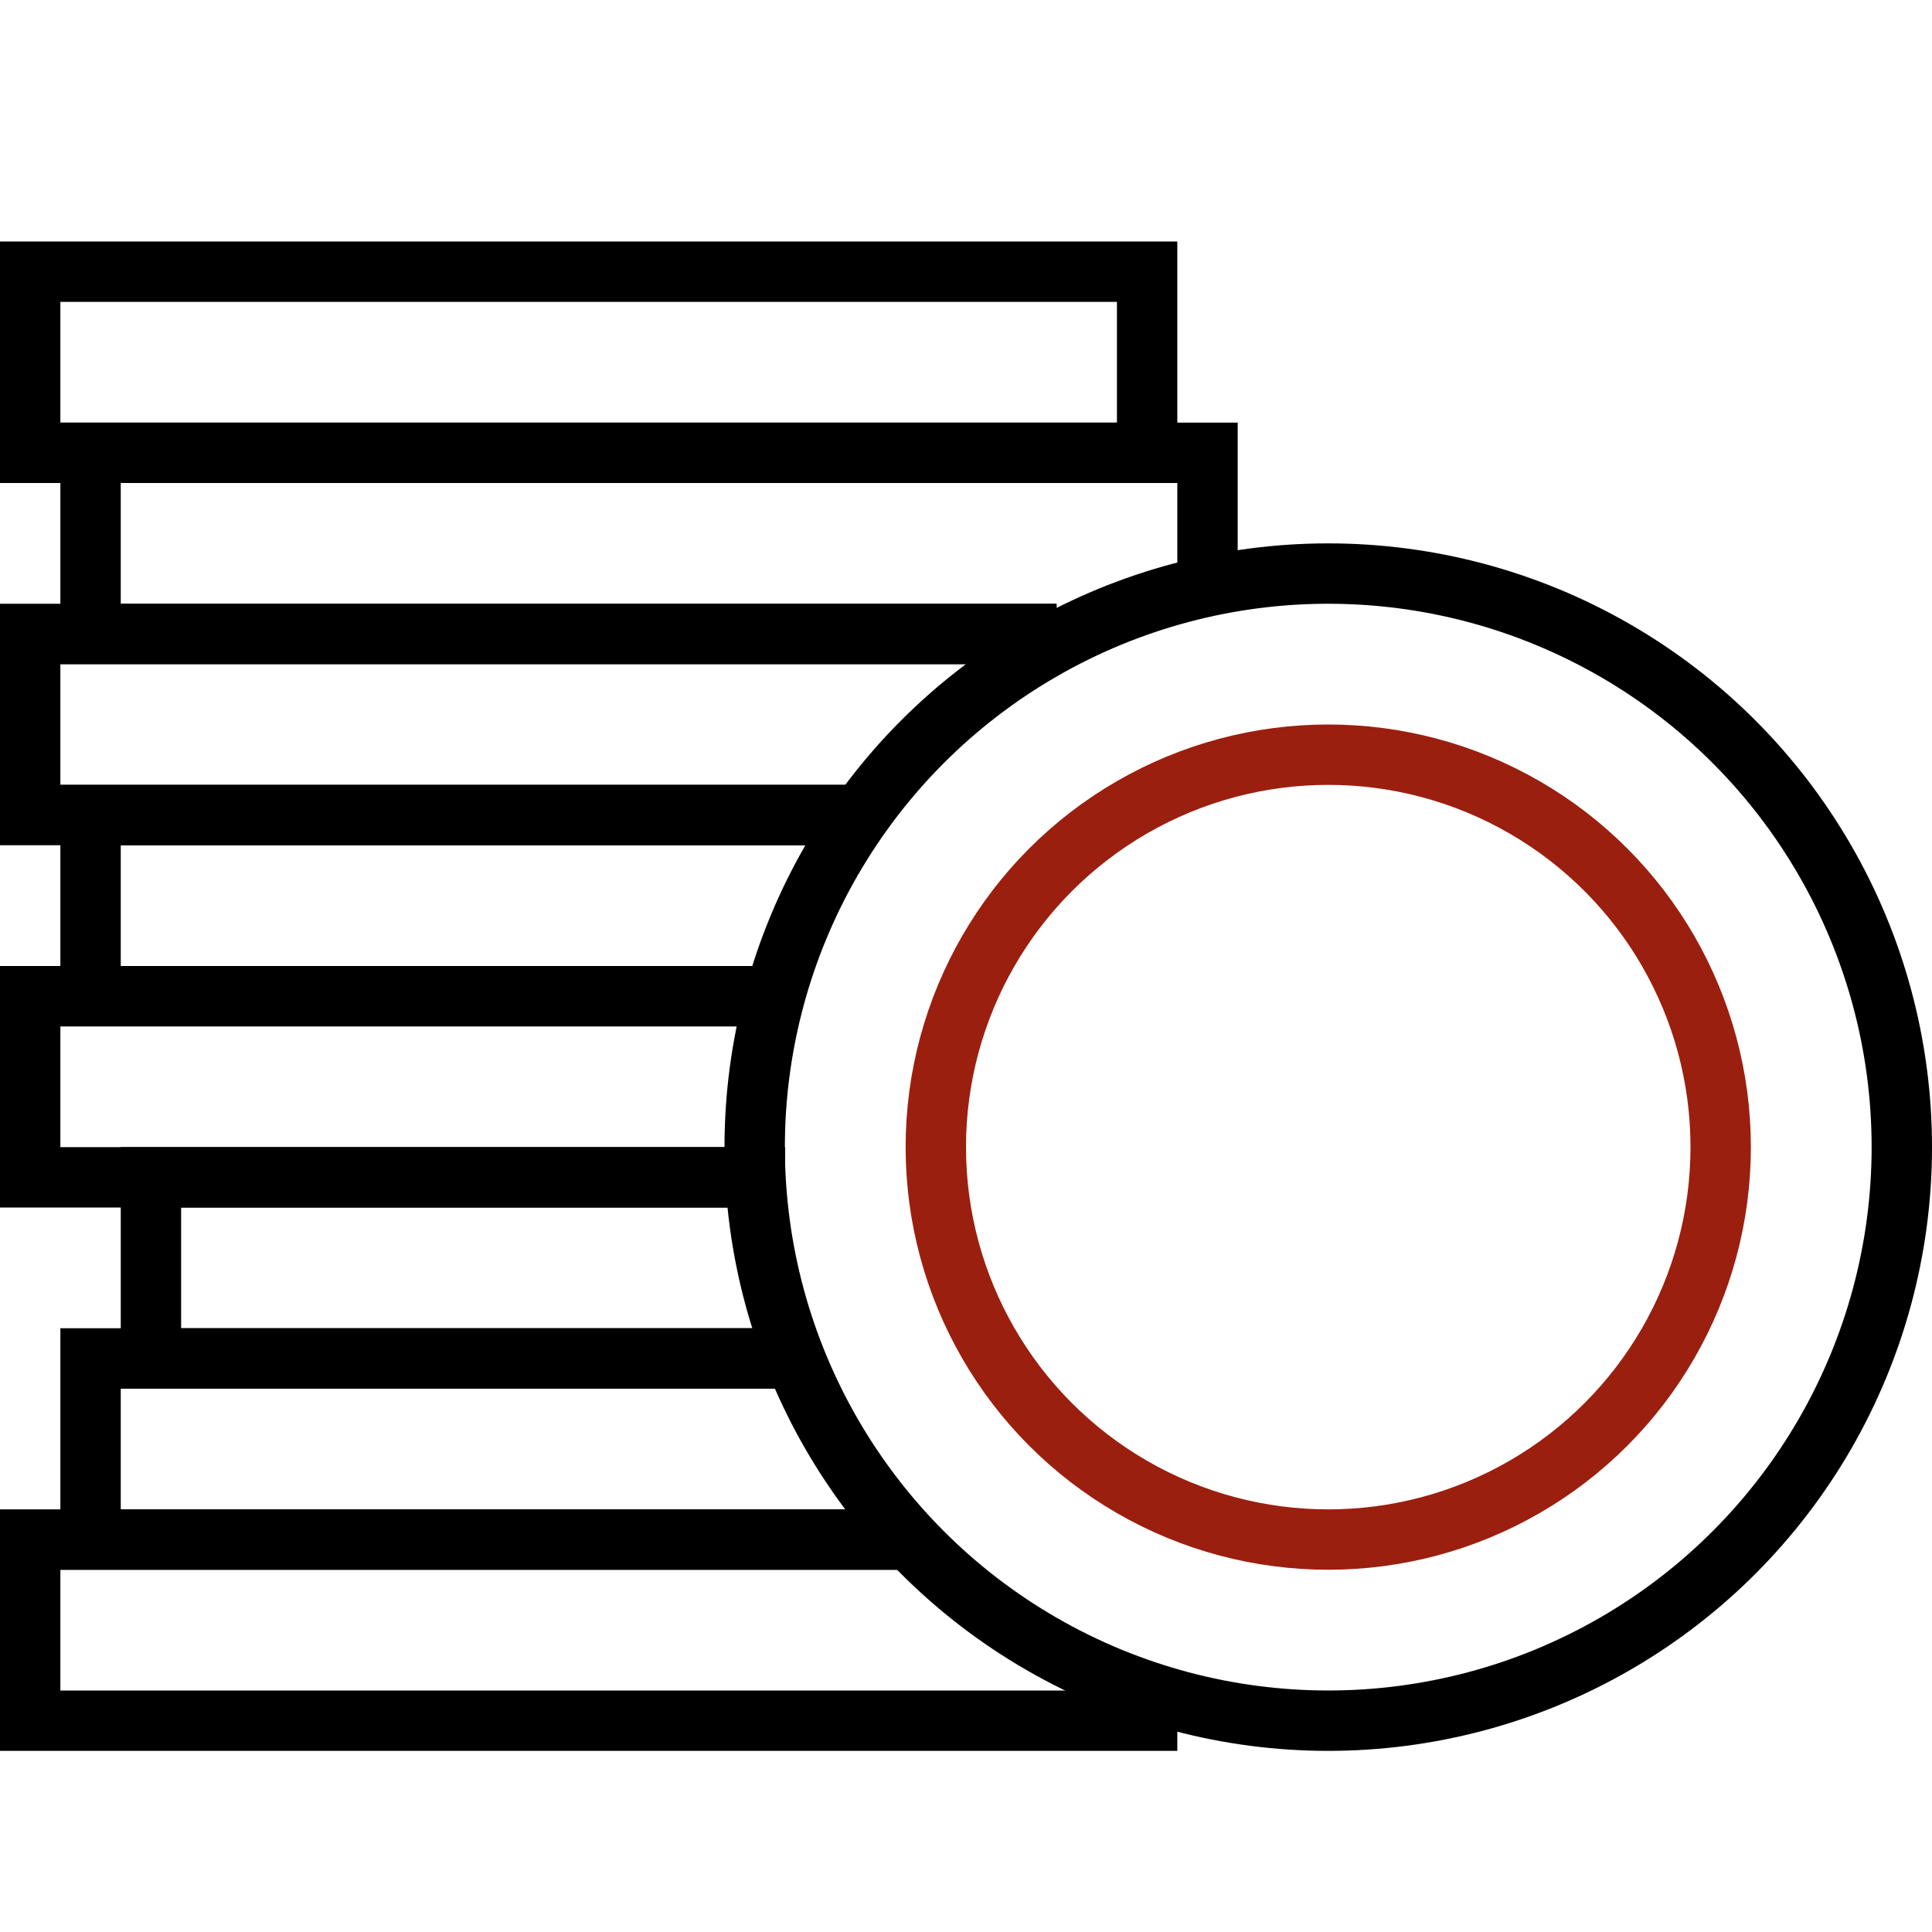 <?xml version="1.0" encoding="UTF-8"?> <svg xmlns="http://www.w3.org/2000/svg" viewBox="1968 2468 64 64" width="64" height="64"><ellipse color="rgb(51, 51, 51)" stroke-miterlimit="10" stroke-width="2" stroke="#000000" fill="none" cx="2012" cy="2506" r="19" id="tSvga58de94a7a" title="Ellipse 1" fill-opacity="1" stroke-opacity="1" rx="19" ry="19" style="transform: rotate(0deg);"></ellipse><ellipse color="rgb(51, 51, 51)" stroke-miterlimit="10" stroke-width="2" stroke="#9b1f0f" fill="none" cx="2012" cy="2506" r="13" id="tSvgb8edd485fe" title="Ellipse 2" fill-opacity="1" stroke-opacity="1" rx="13" ry="13" style="transform: rotate(0deg);"></ellipse><path fill="none" stroke="#000000" fill-opacity="1" stroke-width="2" stroke-opacity="1" color="rgb(51, 51, 51)" stroke-miterlimit="10" id="tSvg110219f3ed8" title="Path 6" d="M 1998 2519 C 1988.333 2519 1978.667 2519 1969 2519 C 1969 2521 1969 2523 1969 2525 C 1981.333 2525 1993.667 2525 2006 2525 C 2006 2524.667 2006 2524.333 2006 2524"></path><path fill="none" stroke="#000000" fill-opacity="1" stroke-width="2" stroke-opacity="1" color="rgb(51, 51, 51)" stroke-miterlimit="10" id="tSvg5228b95bb6" title="Path 7" d="M 1995 2513 C 1987 2513 1979 2513 1971 2513 C 1971 2515 1971 2517 1971 2519 C 1980 2519 1989 2519 1998 2519"></path><path fill="none" stroke="#000000" fill-opacity="1" stroke-width="2" stroke-opacity="1" color="rgb(51, 51, 51)" stroke-miterlimit="10" id="tSvg15354bfa6e7" title="Path 8" d="M 1994 2507 C 1987 2507 1980 2507 1973 2507 C 1973 2509 1973 2511 1973 2513 C 1980.333 2513 1987.667 2513 1995 2513"></path><path fill="none" stroke="#000000" fill-opacity="1" stroke-width="2" stroke-opacity="1" color="rgb(51, 51, 51)" stroke-miterlimit="10" id="tSvg7c602ca294" title="Path 9" d="M 1994 2501 C 1985.667 2501 1977.333 2501 1969 2501 C 1969 2503 1969 2505 1969 2507 C 1977.333 2507 1985.667 2507 1994 2507"></path><path fill="none" stroke="#000000" fill-opacity="1" stroke-width="2" stroke-opacity="1" color="rgb(51, 51, 51)" stroke-miterlimit="10" id="tSvg171ded125d6" title="Path 10" d="M 1997 2495 C 1988.333 2495 1979.667 2495 1971 2495 C 1971 2497 1971 2499 1971 2501 C 1978.667 2501 1986.333 2501 1994 2501"></path><path fill="none" stroke="#000000" fill-opacity="1" stroke-width="2" stroke-opacity="1" color="rgb(51, 51, 51)" stroke-miterlimit="10" id="tSvg140f4dbb4bc" title="Path 11" d="M 2003 2489 C 1991.667 2489 1980.333 2489 1969 2489 C 1969 2491 1969 2493 1969 2495 C 1978.333 2495 1987.667 2495 1997 2495"></path><path fill="none" stroke="#000000" fill-opacity="1" stroke-width="2" stroke-opacity="1" color="rgb(51, 51, 51)" stroke-miterlimit="10" id="tSvgd5b46d494e" title="Path 12" d="M 2008 2488 C 2008 2486.333 2008 2484.667 2008 2483 C 1995.667 2483 1983.333 2483 1971 2483 C 1971 2485 1971 2487 1971 2489 C 1981.667 2489 1992.333 2489 2003 2489"></path><rect color="rgb(51, 51, 51)" stroke-miterlimit="10" stroke-width="2" stroke="#000000" x="1969" y="2477" fill="none" width="37" height="6" id="tSvg178c7788aa8" title="Rectangle 1" fill-opacity="1" stroke-opacity="1" style="transform: rotate(0deg);"></rect><defs> </defs></svg> 